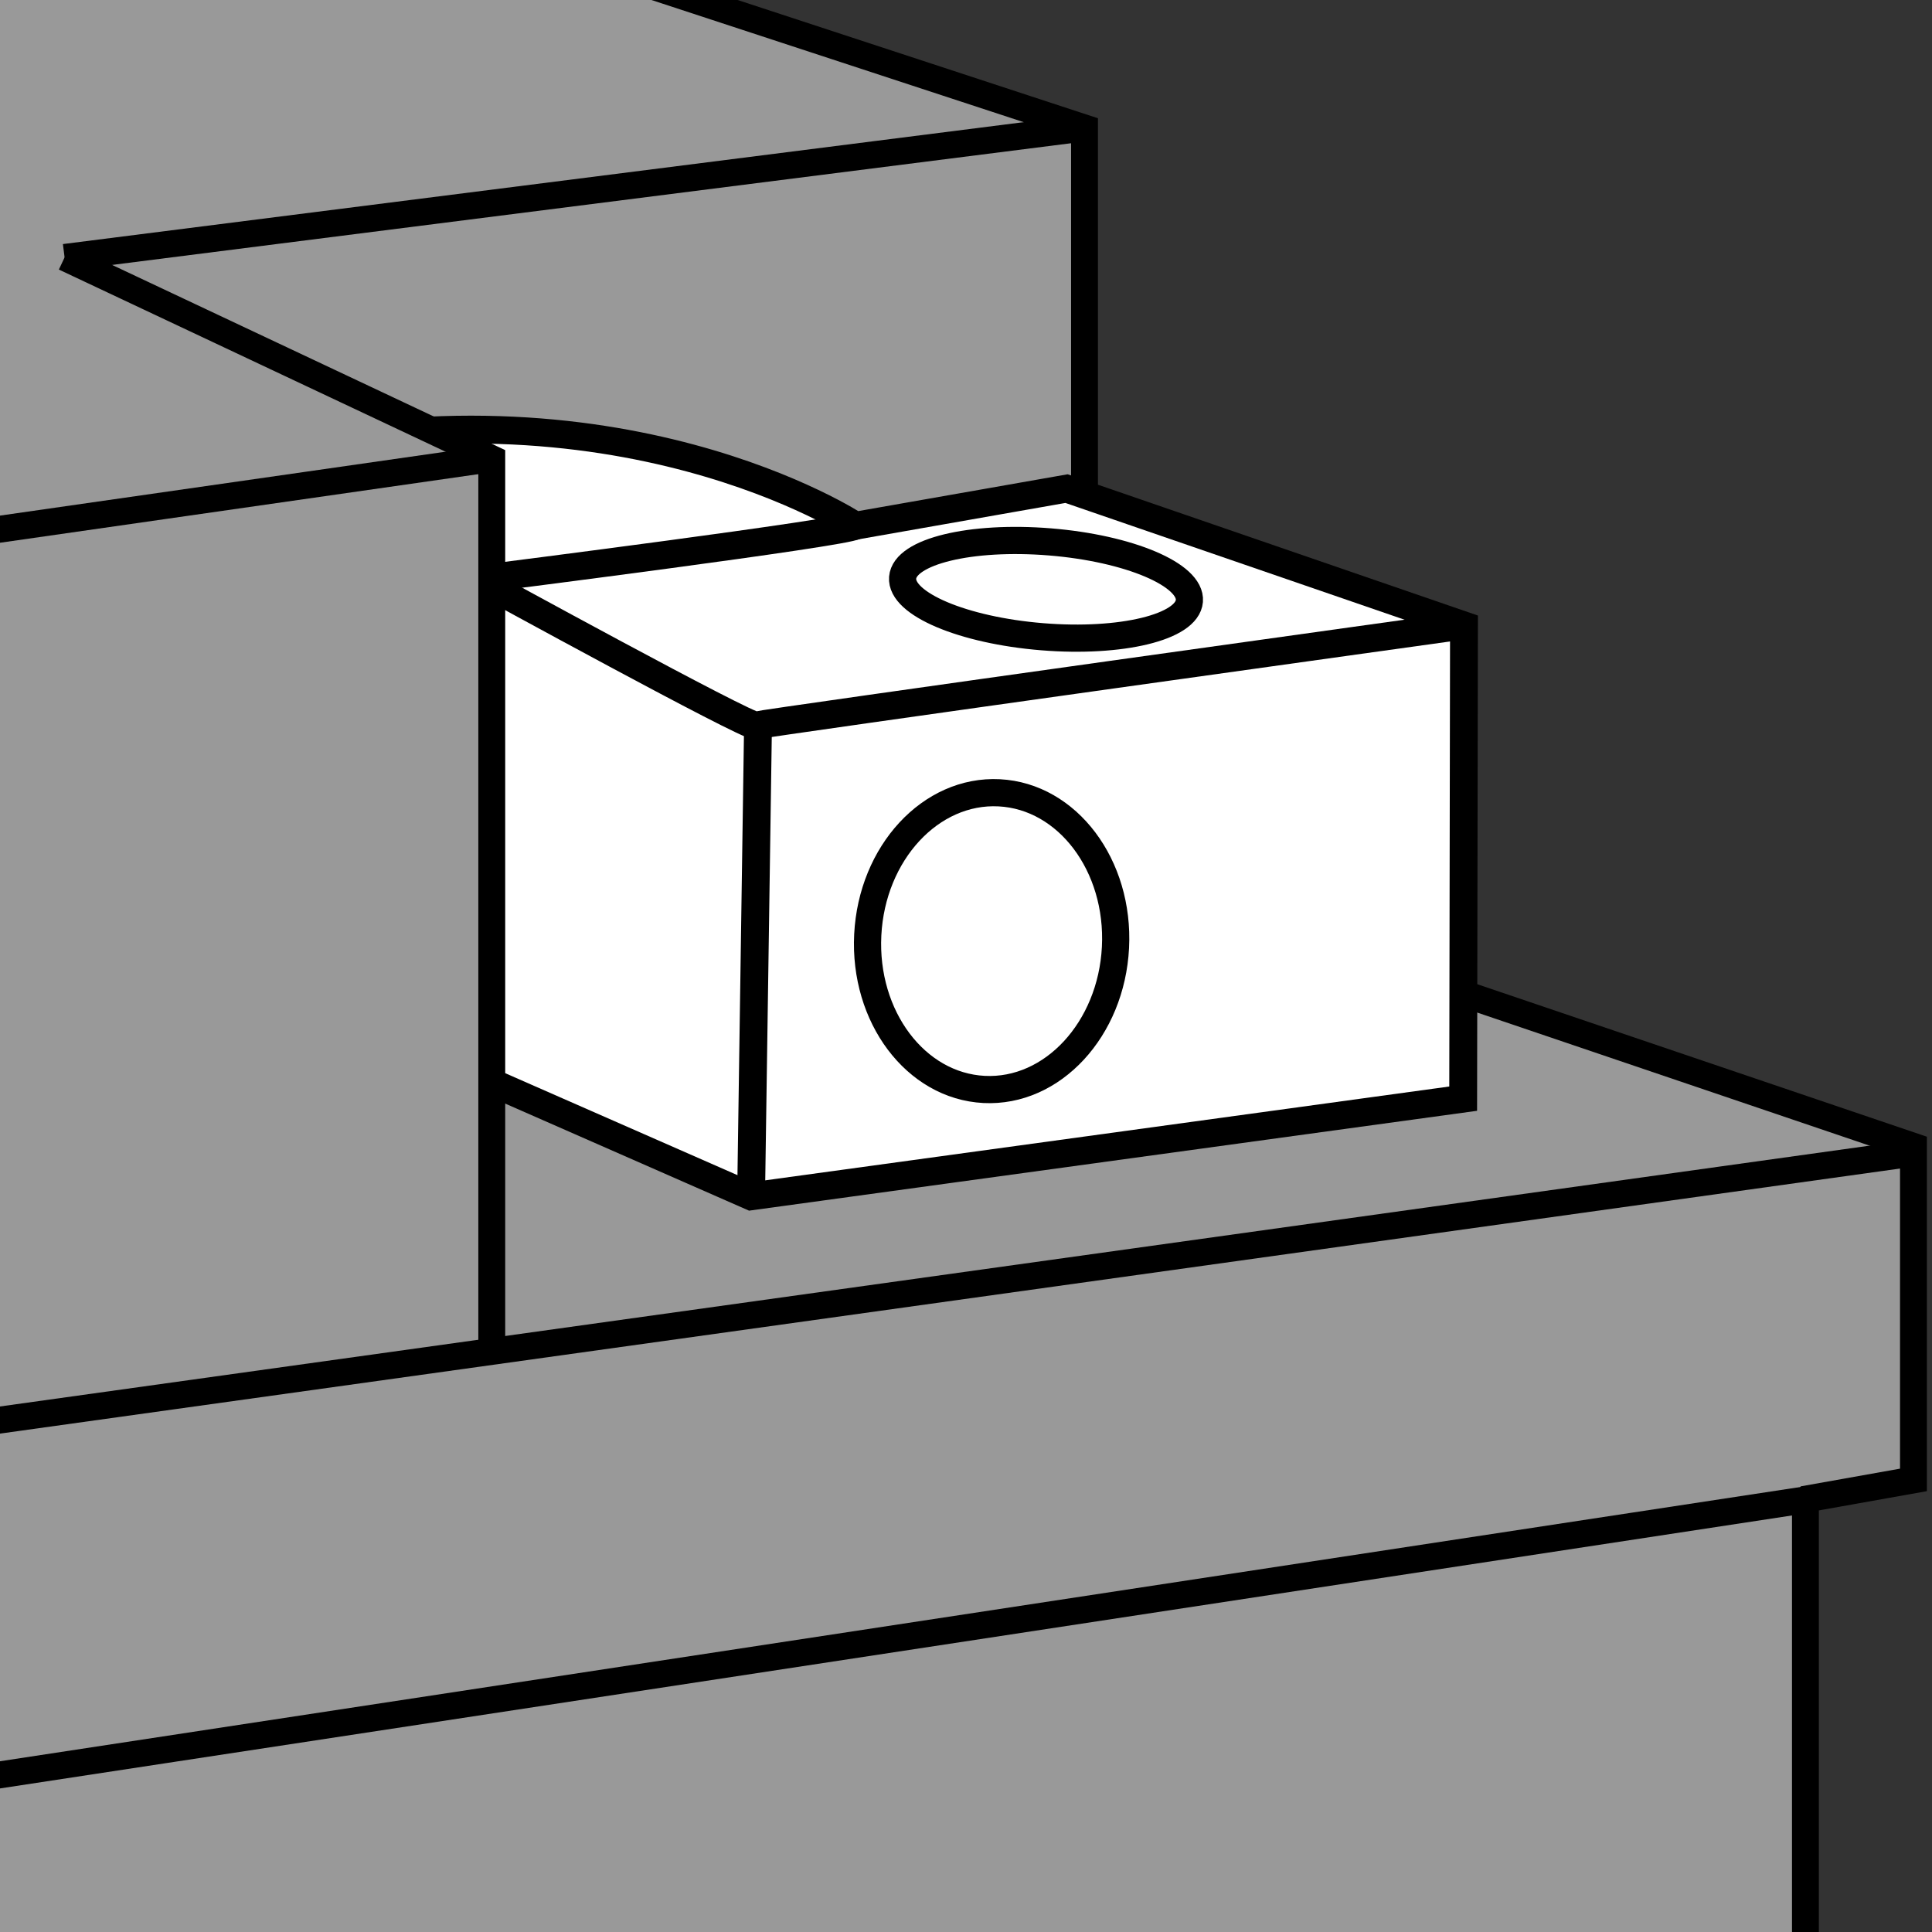 <?xml version="1.0" encoding="iso-8859-1"?>
<!-- Generator: Adobe Illustrator 28.1.0, SVG Export Plug-In . SVG Version: 6.00 Build 0)  -->
<svg version="1.1" id="image" xmlns="http://www.w3.org/2000/svg" xmlns:xlink="http://www.w3.org/1999/xlink" x="0px" y="0px"
	 width="57.516px" height="57.516px" viewBox="0 0 57.516 57.516" enable-background="new 0 0 57.516 57.516"
	 xml:space="preserve">
<rect x="0" y="0" width="57.516" height="57.516" fill="#333333" stroke="none"/>
<g>
	<defs>
		<rect id="SVGID_1_" width="57.516" height="57.516"/>
	</defs>
	<clipPath id="SVGID_00000152961375002297241020000018282920589846488722_">
		<use xlink:href="#SVGID_1_"  overflow="visible"/>
	</clipPath>
	<polygon clip-path="url(#SVGID_00000152961375002297241020000018282920589846488722_)" fill="#999999" points="56.721,34.229 
		16.739,21.074 19.741,-0.568 -2.145,-0.568 -2.145,21.303 -2.014,21.328 -2.014,57.904 53.719,57.904 53.719,44.99 
		56.852,44.239 	"/>
	
		<polyline clip-path="url(#SVGID_00000152961375002297241020000018282920589846488722_)" fill="#999999" stroke="#000000" stroke-width="0.8" stroke-miterlimit="10" points="
		18.205,20.98 56.964,34.127 56.964,44.057 53.874,44.608 53.748,44.858 53.748,58.13 	"/>
	
		<polyline clip-path="url(#SVGID_00000152961375002297241020000018282920589846488722_)" fill="#999999" stroke="#000000" stroke-width="0.8" stroke-miterlimit="10" points="
		18.894,-0.585 32.286,3.81 32.286,24.793 14.26,28.032 	"/>
	
		<line clip-path="url(#SVGID_00000152961375002297241020000018282920589846488722_)" fill="none" stroke="#000000" stroke-width="0.8" stroke-miterlimit="10" x1="32.286" y1="3.81" x2="1.923" y2="7.663"/>
	
		<path clip-path="url(#SVGID_00000152961375002297241020000018282920589846488722_)" fill="#FFFFFF" stroke="#000000" stroke-width="0.829" d="
		M14.782,32.288l7.577,3.327l21.2-2.908l0.024-14.087l-11.832-4.074l-6.284,1.105c0,0-7.113-4.688-18.023-2.064"/>
	
		<path clip-path="url(#SVGID_00000152961375002297241020000018282920589846488722_)" fill="none" stroke="#000000" stroke-width="0.829" d="
		M12.278,20.492l2.072-3.176c0,0,7.941,4.351,8.149,4.281c0.207-0.069,21.086-2.977,21.086-2.977"/>
	
		<path clip-path="url(#SVGID_00000152961375002297241020000018282920589846488722_)" fill="none" stroke="#000000" stroke-width="0.829" d="
		M25.467,15.65c-0.276,0.207-10.911,1.555-10.911,1.555"/>
	
		<line clip-path="url(#SVGID_00000152961375002297241020000018282920589846488722_)" fill="none" stroke="#000000" stroke-width="0.829" x1="22.36" y1="35.615" x2="22.567" y2="21.528"/>
	
		<ellipse transform="matrix(0.051 -0.999 0.999 0.051 0.028 56.062)" clip-path="url(#SVGID_00000152961375002297241020000018282920589846488722_)" fill="none" stroke="#000000" stroke-width="0.809" cx="29.503" cy="28.016" rx="4.42" ry="3.691"/>
	
		<ellipse transform="matrix(0.081 -0.997 0.997 0.081 11.122 47.159)" clip-path="url(#SVGID_00000152961375002297241020000018282920589846488722_)" fill="none" stroke="#000000" stroke-width="0.809" cx="31.13" cy="17.549" rx="1.416" ry="4.281"/>
	
		<polyline clip-path="url(#SVGID_00000152961375002297241020000018282920589846488722_)" fill="#999999" stroke="#000000" stroke-width="0.8" stroke-miterlimit="10" points="
		14.64,40.27 14.64,13.654 1.923,7.663 	"/>
	
		<line clip-path="url(#SVGID_00000152961375002297241020000018282920589846488722_)" fill="none" stroke="#000000" stroke-width="0.8" stroke-miterlimit="10" x1="53.748" y1="44.65" x2="-0.3" y2="52.883"/>
	
		<line clip-path="url(#SVGID_00000152961375002297241020000018282920589846488722_)" fill="none" stroke="#000000" stroke-width="0.8" stroke-miterlimit="10" x1="56.964" y1="34.328" x2="-0.525" y2="42.348"/>
	
		<line clip-path="url(#SVGID_00000152961375002297241020000018282920589846488722_)" fill="none" stroke="#000000" stroke-width="0.8" stroke-miterlimit="10" x1="14.64" y1="13.654" x2="-0.657" y2="15.848"/>
	
		<path clip-path="url(#SVGID_00000152961375002297241020000018282920589846488722_)" fill="none" stroke="#000000" stroke-width="0.8" stroke-miterlimit="10" d="
		M20.31,32.288"/>
</g>
</svg>
